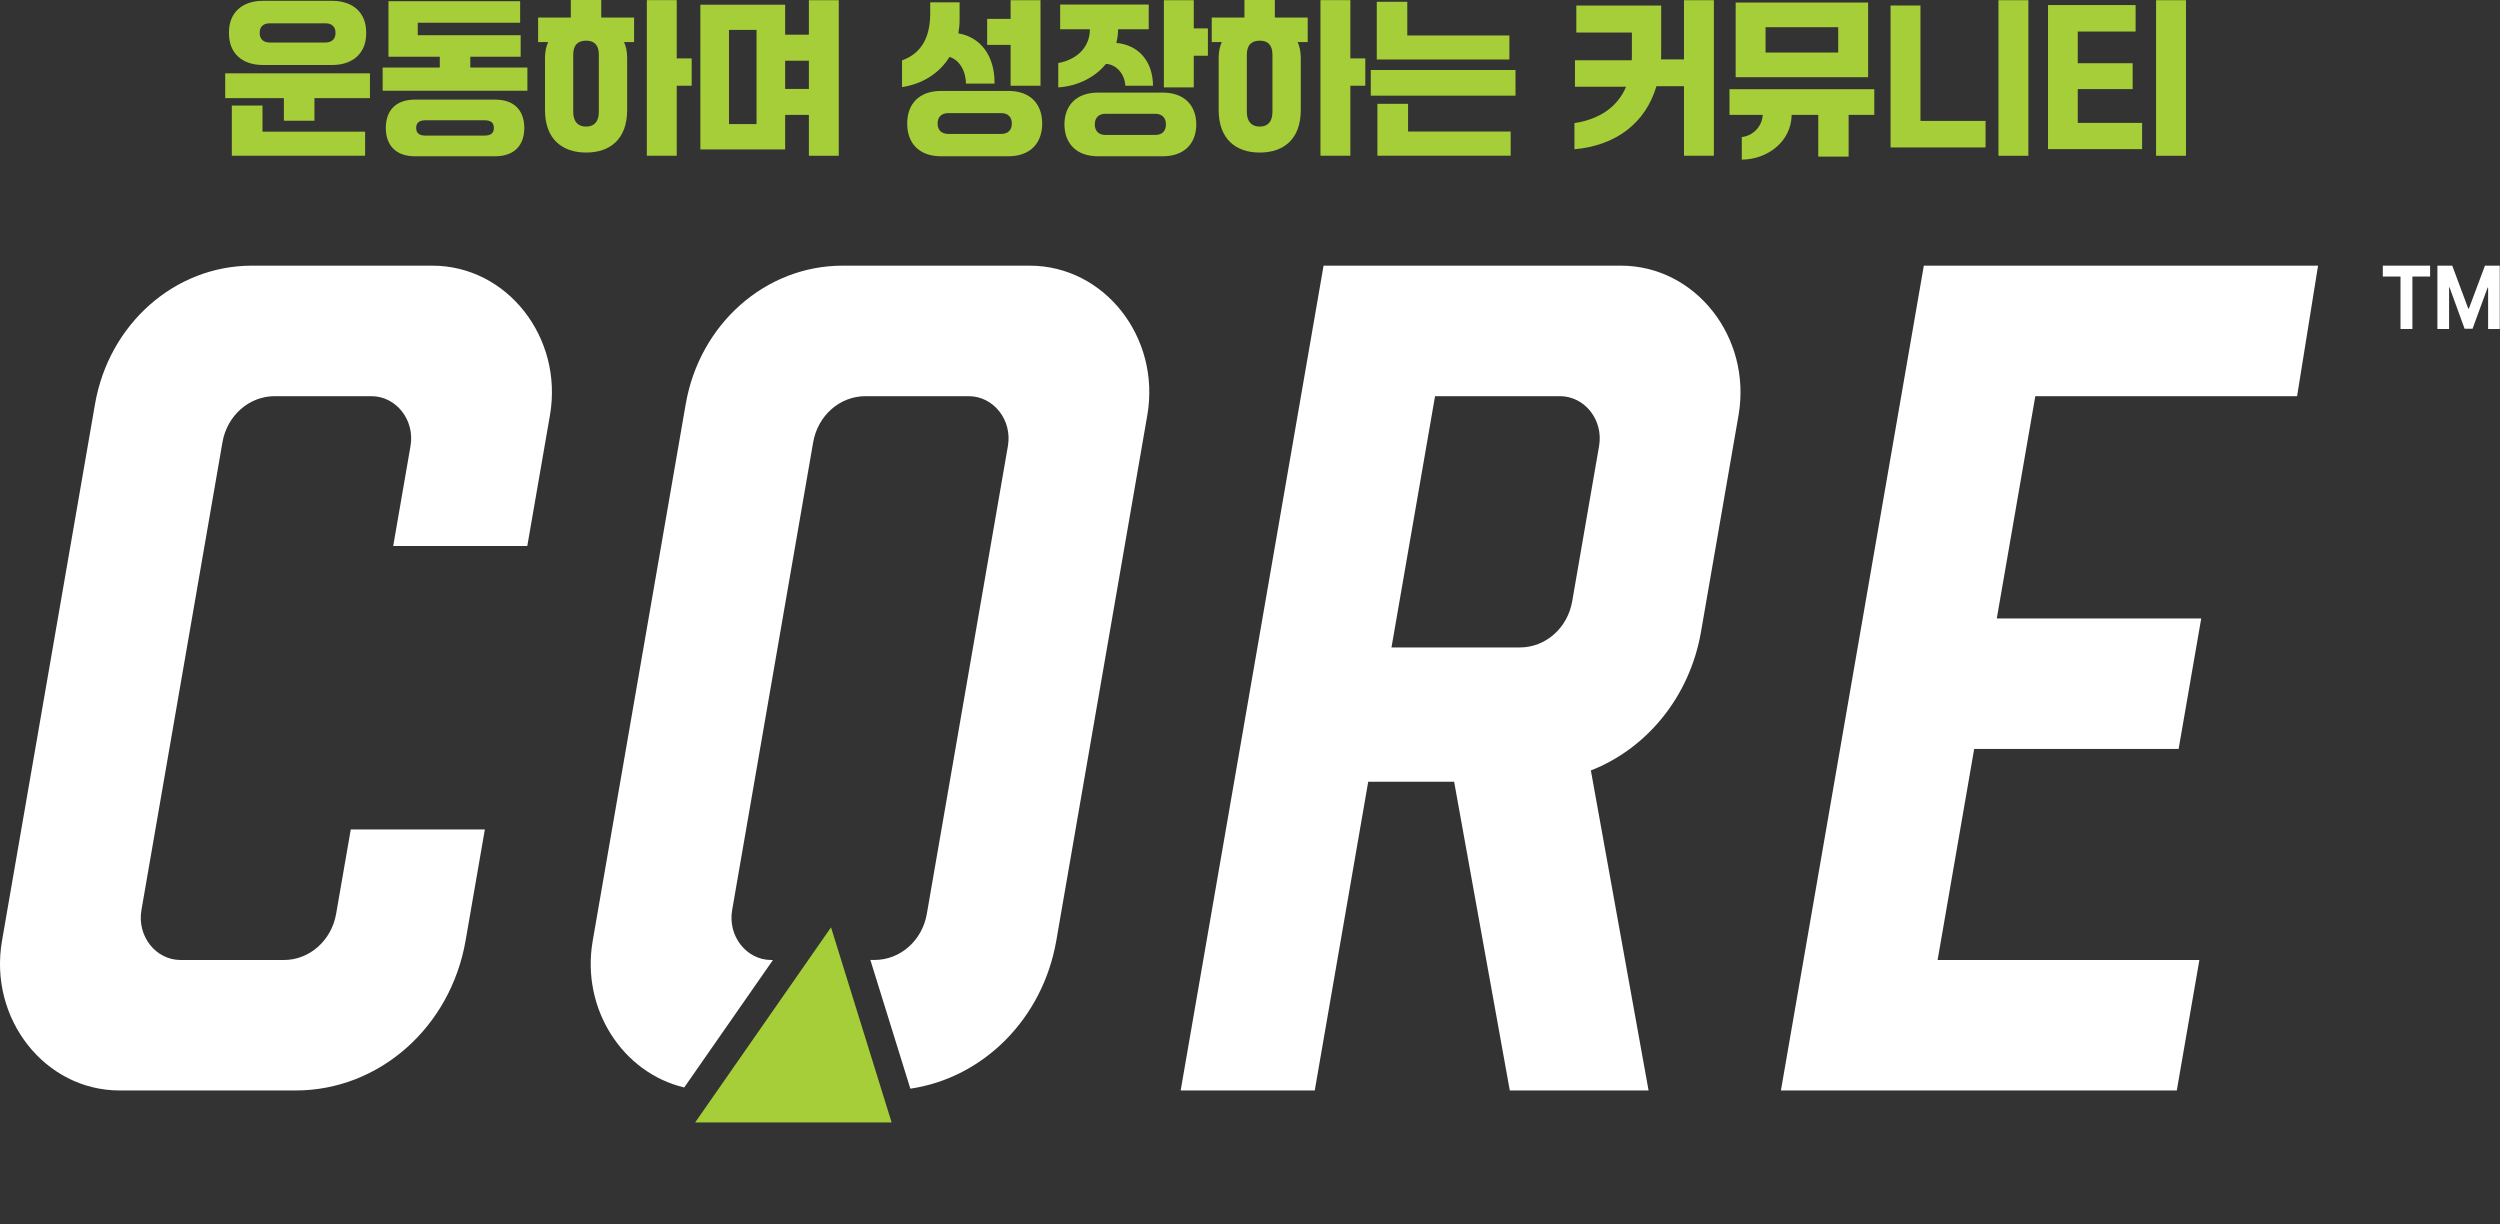<svg width="49" height="24" viewBox="0 0 49 24" fill="none" xmlns="http://www.w3.org/2000/svg">
<rect x="0" y="0" width="49" height="24" fill="#333333" stroke="none"/>
<path d="M4.936 5.207H8.474C9.938 5.207 11.043 6.614 10.779 8.139L10.335 10.701H7.707L8.046 8.742C8.134 8.234 7.766 7.765 7.278 7.765H5.385C4.882 7.765 4.451 8.145 4.36 8.669L2.772 17.838C2.684 18.347 3.052 18.816 3.54 18.816H5.564C6.066 18.816 6.497 18.435 6.588 17.911L6.875 16.258H9.503L9.126 18.433C8.831 20.137 7.43 21.373 5.796 21.373H2.344C0.88 21.373 -0.225 19.967 0.039 18.441L1.862 7.921C2.134 6.349 3.427 5.207 4.936 5.207Z" fill="white"/>
<path d="M20.182 5.207H16.514C15.005 5.207 13.712 6.349 13.44 7.921L11.617 18.441C11.385 19.783 12.212 21.032 13.411 21.314L15.15 18.816H15.118C14.63 18.816 14.262 18.347 14.35 17.838L15.938 8.669C16.029 8.145 16.46 7.765 16.963 7.765H18.986C19.474 7.765 19.843 8.233 19.755 8.742L18.166 17.911C18.076 18.435 17.645 18.815 17.142 18.815H17.059L17.843 21.338C19.27 21.128 20.438 19.971 20.704 18.433L22.487 8.139C22.752 6.614 21.646 5.207 20.182 5.207Z" fill="white"/>
<path d="M31.769 5.207H25.942L23.141 21.373H25.769L26.817 15.322H28.501L29.592 21.373H32.312L31.181 15.101C32.277 14.672 33.119 13.658 33.34 12.382L34.075 8.14C34.339 6.614 33.233 5.207 31.769 5.207ZM31.342 8.742L30.815 11.786C30.724 12.31 30.293 12.69 29.79 12.69H27.273L28.127 7.765H30.574C31.062 7.765 31.43 8.234 31.342 8.742Z" fill="white"/>
<path d="M46.703 5.207H47.63V5.42H47.283V6.448H47.05V5.42H46.703V5.207Z" fill="white"/>
<path d="M48.064 5.207L48.378 6.049H48.39L48.705 5.207H48.995V6.448H48.767V5.636H48.758L48.462 6.443H48.306L48.011 5.632H48.002V6.448H47.773V5.207H48.064Z" fill="white"/>
<path d="M4.414 1.437H7.251V1.924H6.163V2.366H5.564V1.924H4.414V1.437ZM5.154 1.274C4.732 1.274 4.488 1.029 4.488 0.659V0.63C4.488 0.261 4.732 0.016 5.154 0.016H6.508C6.931 0.016 7.177 0.261 7.177 0.63V0.659C7.177 1.029 6.931 1.274 6.508 1.274H5.154ZM5.145 2.068V2.581H7.156V3.052H4.544V2.068H5.145ZM5.09 0.65C5.09 0.757 5.154 0.833 5.284 0.833H6.382C6.508 0.833 6.576 0.757 6.576 0.65V0.64C6.576 0.532 6.508 0.457 6.382 0.457H5.284C5.154 0.457 5.09 0.532 5.09 0.64V0.65Z" fill="#A6CE38"/>
<path d="M9.218 1.324H10.337V1.779H7.5V1.324H8.62V1.112H7.614V0.023H10.195V0.445H8.188V0.69H10.205V1.112H9.218V1.324H9.218ZM9.702 1.952C10.091 1.952 10.276 2.177 10.276 2.507C10.276 2.837 10.091 3.063 9.702 3.063H8.135C7.747 3.063 7.562 2.837 7.562 2.507C7.562 2.177 7.747 1.952 8.135 1.952H9.702ZM9.489 2.658C9.61 2.658 9.68 2.619 9.68 2.507C9.68 2.396 9.61 2.357 9.489 2.357H8.348C8.228 2.357 8.157 2.396 8.157 2.507C8.157 2.619 8.228 2.658 8.348 2.658H9.489Z" fill="#A6CE38"/>
<path d="M11.784 0V0.343H12.428V0.824H12.231C12.271 0.912 12.292 1.016 12.292 1.134V2.157C12.292 2.726 11.959 2.99 11.488 2.99C11.019 2.99 10.682 2.726 10.682 2.157V1.134C10.682 1.016 10.704 0.912 10.744 0.824H10.547V0.343H11.188V0H11.784ZM11.737 1.072C11.737 0.873 11.639 0.797 11.488 0.797C11.336 0.797 11.235 0.873 11.235 1.072V2.193C11.235 2.392 11.336 2.481 11.488 2.481C11.639 2.481 11.737 2.392 11.737 2.193V1.072ZM13.557 1.144V1.68H13.264V3.053H12.678V0.003H13.264V1.144H13.557V1.144Z" fill="#A6CE38"/>
<path d="M15.854 0.004H16.44V3.053H15.854V2.252H15.389V2.929H13.727V0.092H15.389V0.68H15.854V0.004ZM14.828 2.432V0.586H14.288V2.432L14.828 2.432ZM15.389 1.743H15.854V1.19H15.389V1.743Z" fill="#A6CE38"/>
<path d="M17.68 1.707V1.184C18.031 1.056 18.226 0.772 18.232 0.288V0.046H18.808V0.386C18.808 0.478 18.799 0.569 18.784 0.654C19.212 0.726 19.499 1.086 19.493 1.638H18.932C18.932 1.396 18.808 1.177 18.611 1.115C18.417 1.429 18.09 1.645 17.68 1.707ZM19.761 1.782C20.199 1.782 20.427 2.04 20.427 2.422C20.427 2.801 20.199 3.063 19.761 3.063H18.448C18.003 3.063 17.781 2.798 17.781 2.422C17.781 2.047 18.003 1.782 18.448 1.782H19.761ZM19.623 2.625C19.758 2.625 19.832 2.547 19.832 2.422C19.832 2.295 19.758 2.217 19.623 2.217H18.586C18.451 2.217 18.377 2.295 18.377 2.422C18.377 2.547 18.451 2.625 18.586 2.625H19.623ZM19.808 1.68V0.88H19.348V0.37H19.808V0.004H20.394V1.681L19.808 1.68Z" fill="#A6CE38"/>
<path d="M20.742 1.713V1.236C21.131 1.161 21.362 0.909 21.362 0.573H20.779V0.089H22.515V0.573H21.914C21.914 0.667 21.902 0.756 21.88 0.841C22.303 0.88 22.596 1.187 22.599 1.681H22.056C22.047 1.455 21.883 1.262 21.677 1.252C21.464 1.514 21.128 1.687 20.742 1.713ZM22.79 1.815C23.219 1.815 23.447 2.073 23.447 2.439C23.447 2.805 23.219 3.063 22.79 3.063H21.519C21.084 3.063 20.863 2.795 20.863 2.439C20.863 2.079 21.084 1.815 21.519 1.815H22.79ZM22.642 2.645C22.784 2.645 22.852 2.563 22.852 2.439C22.852 2.315 22.784 2.23 22.642 2.23H21.667C21.529 2.23 21.458 2.315 21.458 2.439C21.458 2.563 21.529 2.645 21.667 2.645H22.642ZM23.398 0.556H23.675V1.092H23.398V1.713H22.812V0.004H23.398V0.556Z" fill="#A6CE38"/>
<path d="M24.987 0V0.343H25.631V0.824H25.434C25.474 0.912 25.495 1.016 25.495 1.134V2.157C25.495 2.726 25.162 2.99 24.691 2.99C24.222 2.99 23.886 2.726 23.886 2.157V1.134C23.886 1.016 23.907 0.912 23.947 0.824H23.75V0.343H24.391V0H24.987ZM24.94 1.072C24.94 0.873 24.842 0.797 24.691 0.797C24.539 0.797 24.438 0.873 24.438 1.072V2.193C24.438 2.392 24.539 2.481 24.691 2.481C24.842 2.481 24.94 2.392 24.94 2.193V1.072ZM26.76 1.144V1.68H26.467V3.053H25.881V0.003H26.467V1.144H26.76V1.144Z" fill="#A6CE38"/>
<path d="M29.704 1.372V1.875H26.867V1.372H29.704ZM29.584 0.695V1.166H26.985V0.035H27.583V0.695H29.584ZM26.997 3.052V2.035H27.598V2.578H29.609V3.052H26.997Z" fill="#A6CE38"/>
<path d="M33.006 0.004H33.592V3.053H33.006V1.69H32.466C32.253 2.409 31.68 2.851 30.859 2.926V2.413C31.365 2.334 31.707 2.089 31.871 1.7H30.869V1.181H31.982C31.985 1.145 31.985 1.109 31.985 1.073V0.638H30.896V0.108H32.559V1.02C32.559 1.069 32.559 1.118 32.556 1.164H33.006V0.004Z" fill="#A6CE38"/>
<path d="M36.736 1.748V2.252H36.233V3.069H35.638V2.252H35.117C35.107 2.784 34.632 3.128 34.139 3.128V2.686C34.361 2.663 34.54 2.474 34.549 2.252H33.898V1.748H36.736ZM36.615 0.049V1.513H34.019V0.049H36.615ZM36.029 1.029V0.533H34.605V1.029L36.029 1.029Z" fill="#A6CE38"/>
<path d="M38.917 2.37V2.89H37.055V0.108H37.641V2.37H38.917ZM39.17 3.053V0.004H39.756V3.053H39.17Z" fill="#A6CE38"/>
<path d="M40.724 1.746V2.409H41.985V2.923H40.141V0.099H41.858V0.618H40.724V1.239H41.8V1.746H40.724V1.746ZM42.259 0.004H42.845V3.053H42.259V0.004Z" fill="#A6CE38"/>
<path d="M16.288 18.176L13.625 22H17.476L16.288 18.176Z" fill="#A6CE38"/>
<path d="M37.707 5.207H45.434L45.023 7.765H39.892L39.137 12.122H43.144L42.701 14.679H38.694L37.977 18.816H43.108L42.665 21.373H34.906L37.707 5.207Z" fill="white"/>
</svg>

